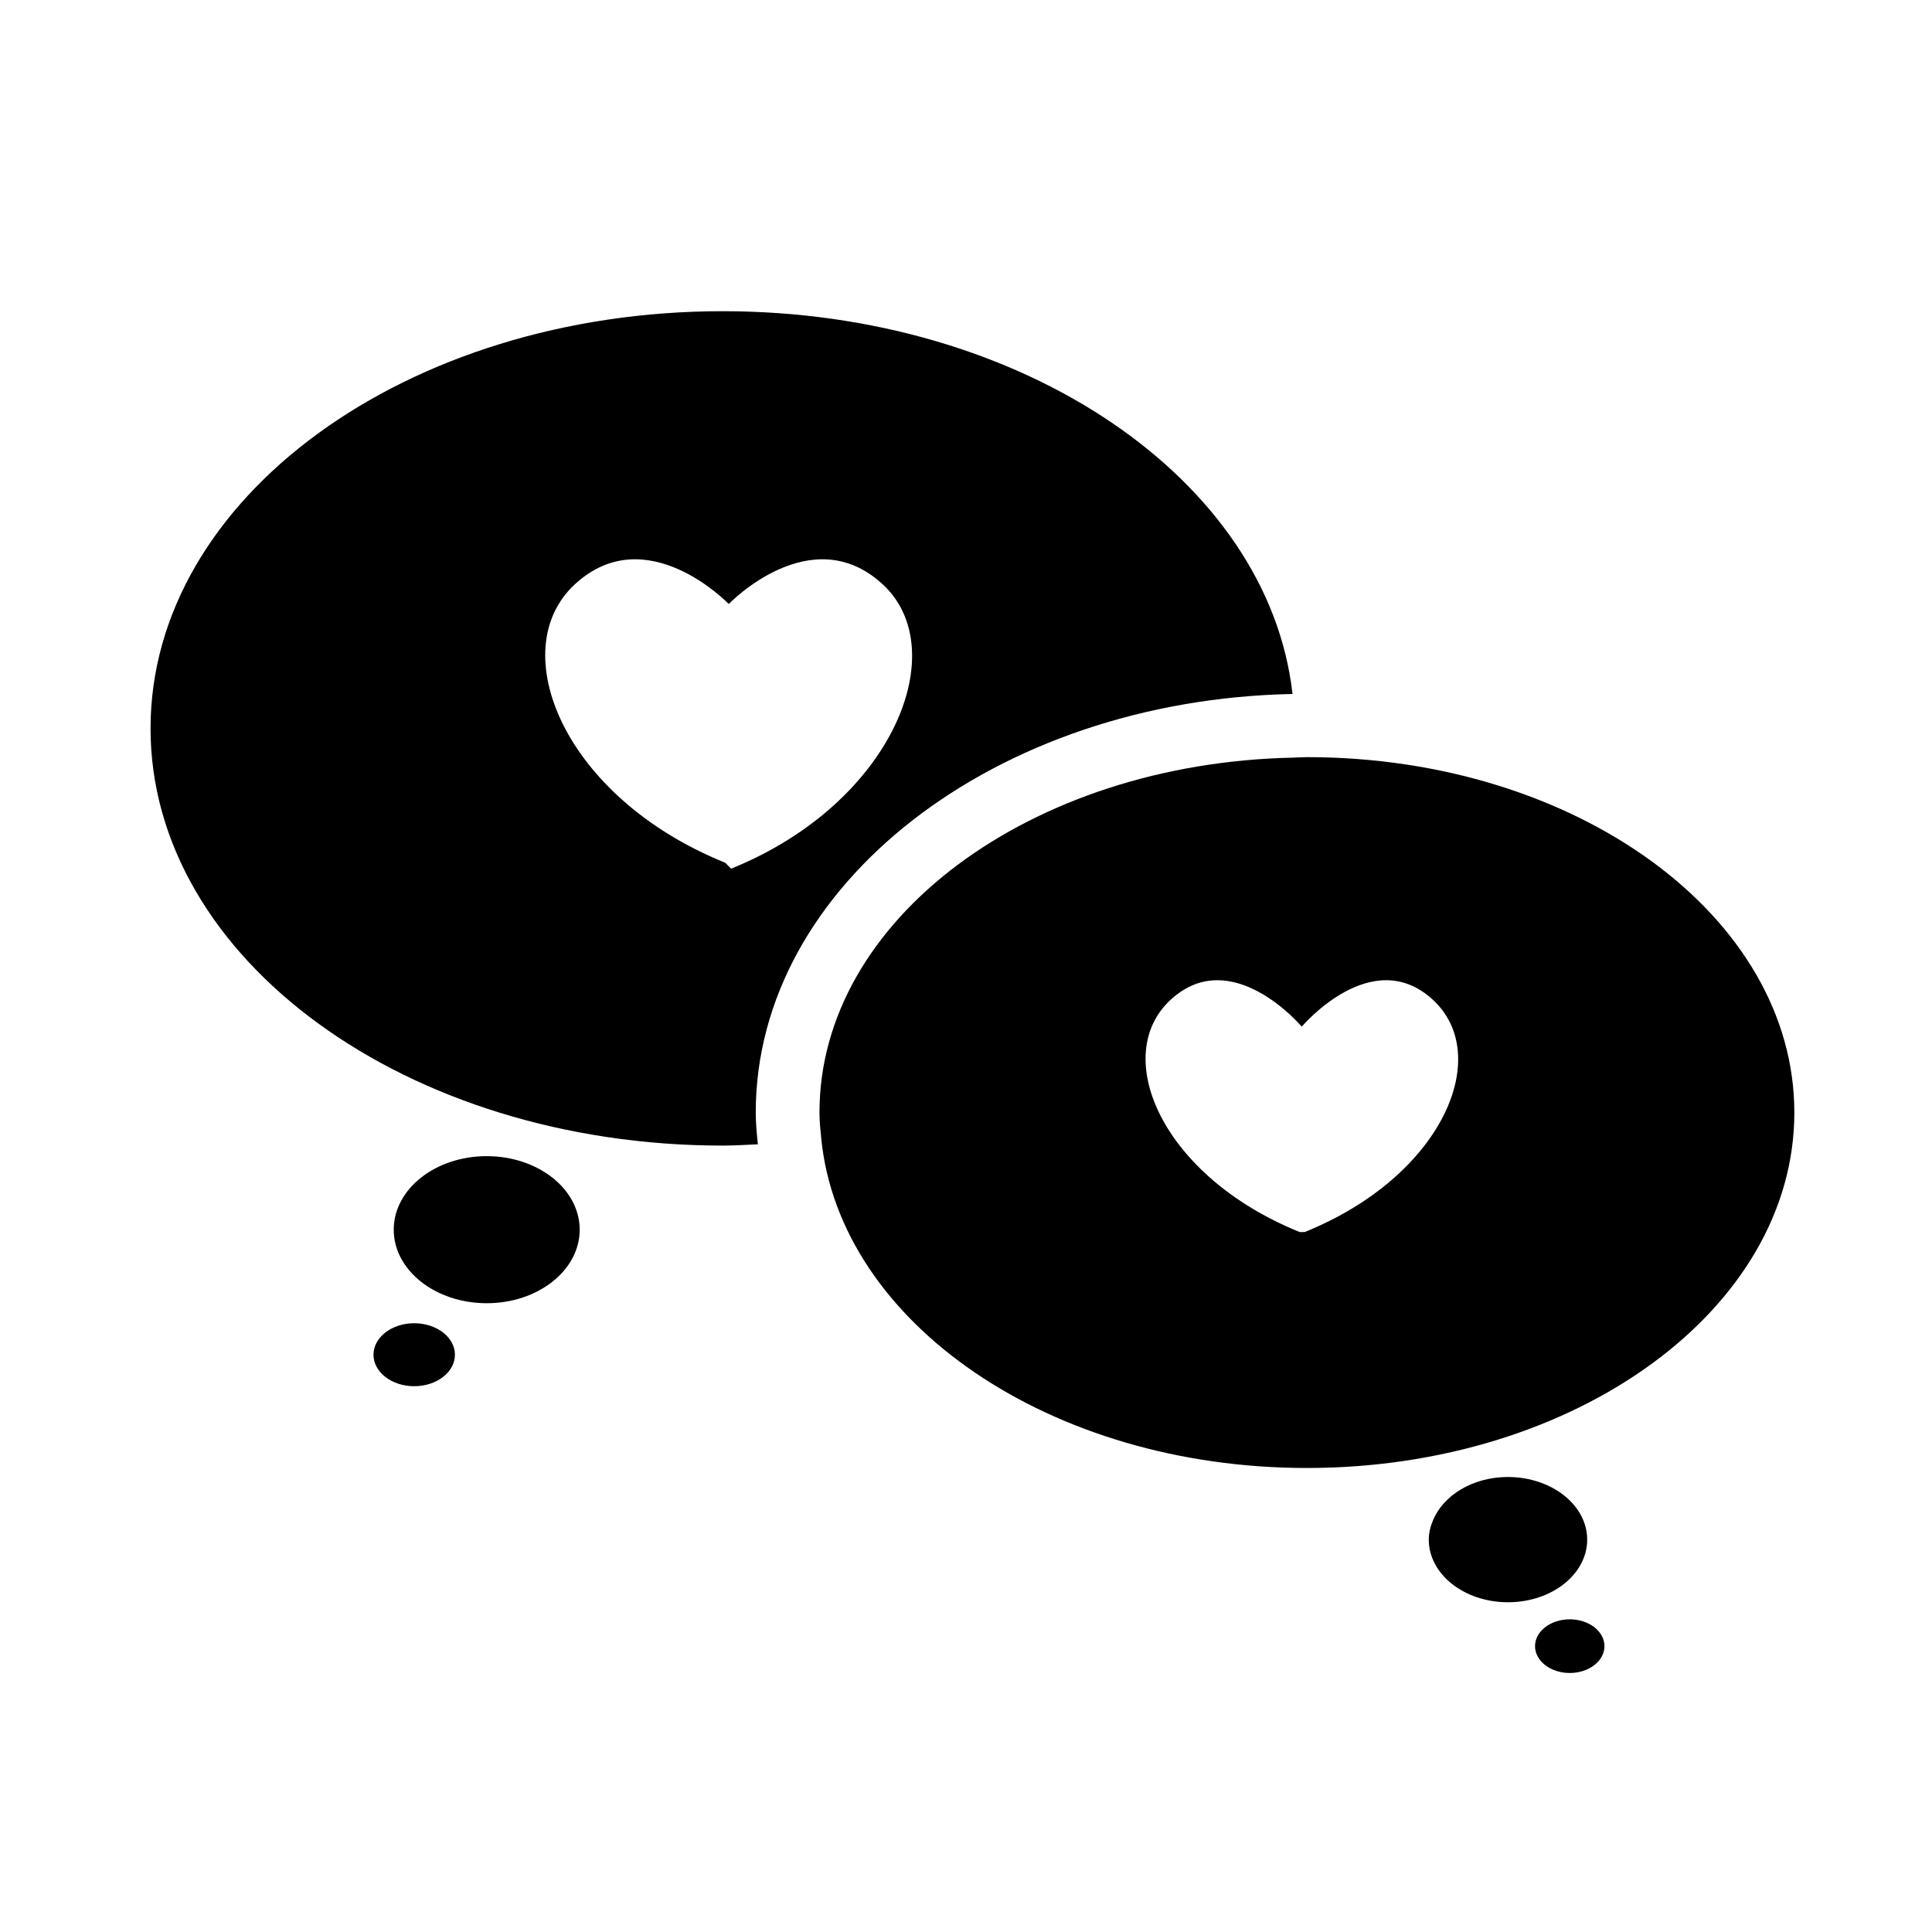 <?xml version="1.0" encoding="iso-8859-1"?>
<!-- Generator: Adobe Illustrator 17.1.0, SVG Export Plug-In . SVG Version: 6.00 Build 0)  -->
<!DOCTYPE svg PUBLIC "-//W3C//DTD SVG 1.1//EN" "http://www.w3.org/Graphics/SVG/1.1/DTD/svg11.dtd">
<svg version="1.1" id="Layer_1" xmlns="http://www.w3.org/2000/svg" xmlns:xlink="http://www.w3.org/1999/xlink" x="0px" y="0px"
	 viewBox="0 0 64 64" style="enable-background:new 0 0 64 64;" xml:space="preserve">
<g>
	<path d="M42.816,22.989c-0.797-7.098-8.935-12.68-18.875-12.68c-10.468,0-18.954,6.188-18.954,13.82s8.486,13.82,18.954,13.82
		c0.393,0,0.777-0.026,1.164-0.043c-0.035-0.348-0.07-0.697-0.07-1.052C25.035,29.322,32.971,23.184,42.816,22.989z M24.218,28.776
		l-0.192-0.196c-5.377-2.17-7.343-7.062-4.975-9.232C21.418,17.177,24.131,20,24.131,20h0.02c0,0,2.713-2.823,5.081-0.652
		C31.6,21.518,29.595,26.606,24.218,28.776z"/>
	<ellipse cx="16.123" cy="40.735" rx="3.08" ry="2.436"/>
	<ellipse cx="13.721" cy="44.877" rx="1.349" ry="1.043"/>
	<path d="M59.44,36.855c0-6.503-7.229-11.774-16.147-11.774c-0.157,0-0.309,0.014-0.465,0.017
		c-8.701,0.181-15.682,5.369-15.682,11.757c0,0.296,0.031,0.586,0.061,0.876c0.617,6.092,7.574,10.898,16.087,10.898
		C52.211,48.629,59.44,43.358,59.44,36.855z M43.221,40.812l-0.164,0.002c-4.581-1.849-6.289-5.852-4.272-7.701S43.114,34,43.114,34
		h0.017c0,0,2.311-2.736,4.329-0.887S47.802,38.963,43.221,40.812z"/>
	<path d="M52.578,51.002c0-0.721-0.466-1.355-1.172-1.727c-0.416-0.219-0.915-0.348-1.452-0.348c-1.163,0-2.138,0.603-2.482,1.431
		c-0.085,0.204-0.142,0.418-0.142,0.644c0,1.146,1.175,2.075,2.624,2.075S52.578,52.148,52.578,51.002z"/>
	<ellipse cx="52" cy="54.531" rx="1.15" ry="0.889"/>
</g>
</svg>
